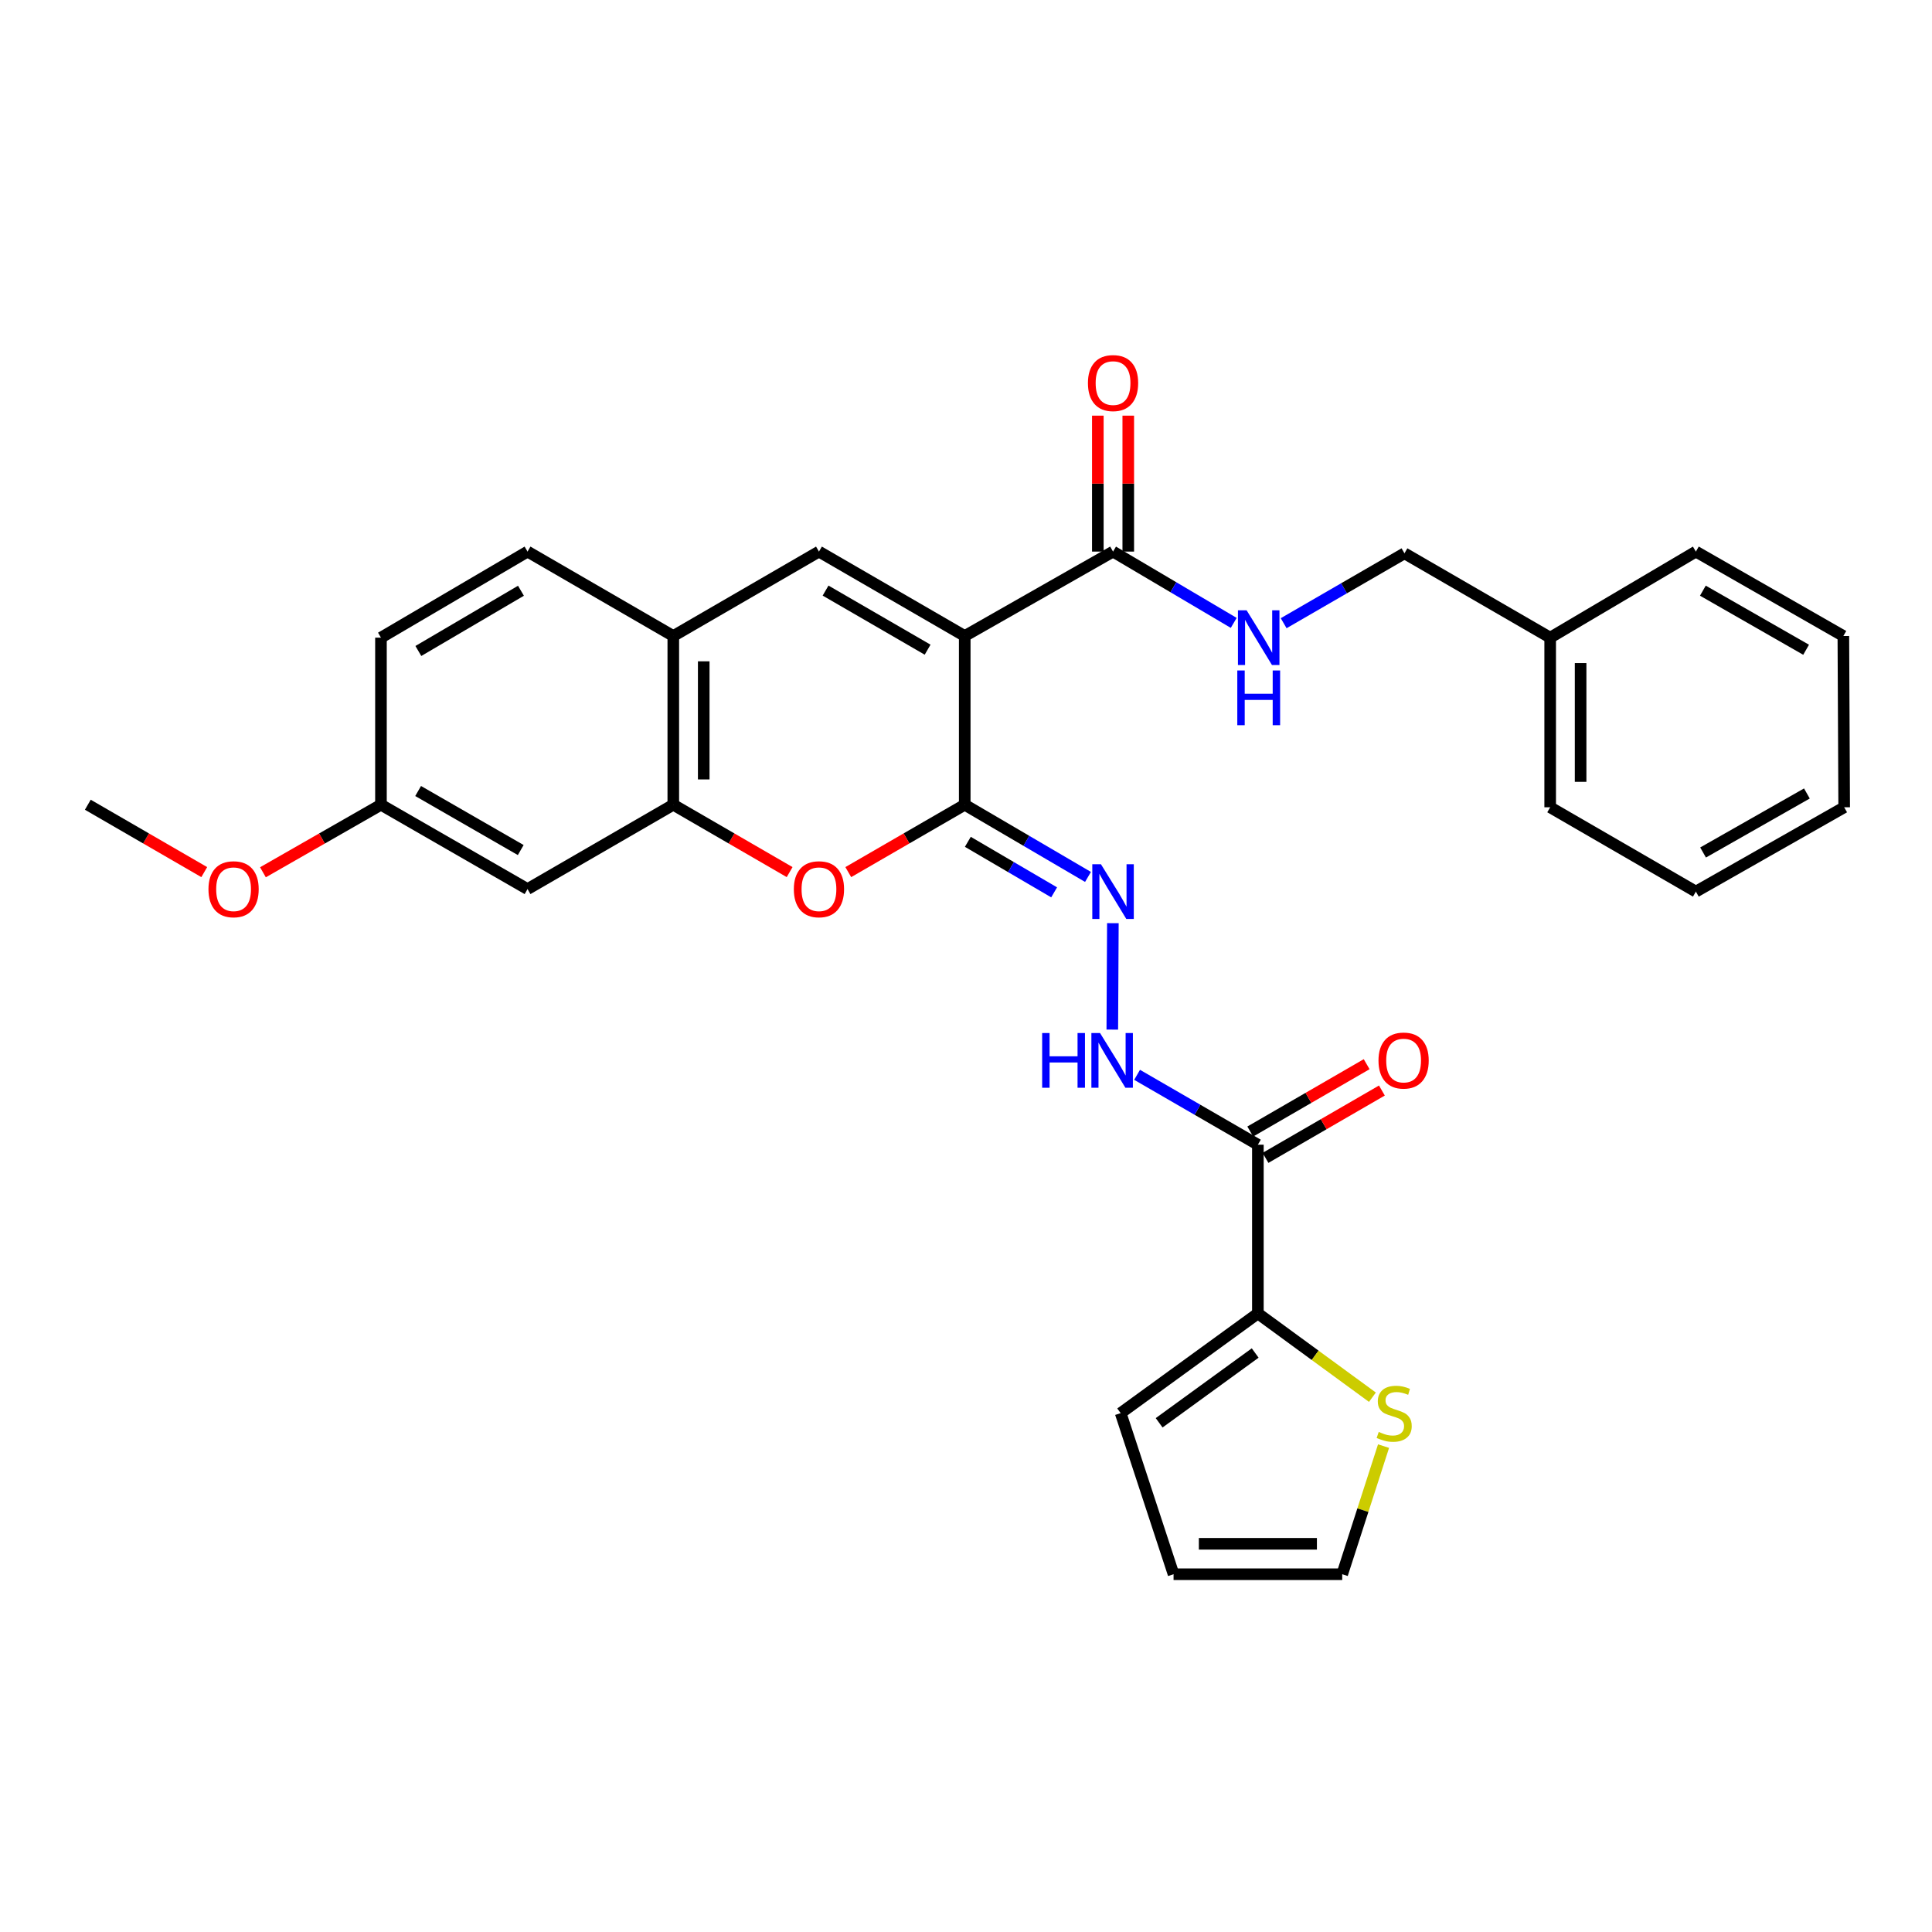 <?xml version='1.0' encoding='iso-8859-1'?>
<svg version='1.1' baseProfile='full'
              xmlns='http://www.w3.org/2000/svg'
                      xmlns:rdkit='http://www.rdkit.org/xml'
                      xmlns:xlink='http://www.w3.org/1999/xlink'
                  xml:space='preserve'
width='1000px' height='1000px' viewBox='0 0 1000 1000'>
<!-- END OF HEADER -->
<rect style='opacity:1.0;fill:#FFFFFF;stroke:none' width='1000' height='1000' x='0' y='0'> </rect>
<path class='bond-0' d='M 499.344,329.198 L 499.344,416.528' style='fill:none;fill-rule:evenodd;stroke:#000000;stroke-width:6px;stroke-linecap:butt;stroke-linejoin:miter;stroke-opacity:1' />
<path class='bond-1' d='M 499.344,329.198 L 423.889,285.502' style='fill:none;fill-rule:evenodd;stroke:#000000;stroke-width:6px;stroke-linecap:butt;stroke-linejoin:miter;stroke-opacity:1' />
<path class='bond-1' d='M 480.131,336.275 L 427.313,305.688' style='fill:none;fill-rule:evenodd;stroke:#000000;stroke-width:6px;stroke-linecap:butt;stroke-linejoin:miter;stroke-opacity:1' />
<path class='bond-3' d='M 499.344,329.198 L 576.111,285.502' style='fill:none;fill-rule:evenodd;stroke:#000000;stroke-width:6px;stroke-linecap:butt;stroke-linejoin:miter;stroke-opacity:1' />
<path class='bond-2' d='M 499.344,416.528 L 469.206,433.966' style='fill:none;fill-rule:evenodd;stroke:#000000;stroke-width:6px;stroke-linecap:butt;stroke-linejoin:miter;stroke-opacity:1' />
<path class='bond-2' d='M 469.206,433.966 L 439.069,451.405' style='fill:none;fill-rule:evenodd;stroke:#FF0000;stroke-width:6px;stroke-linecap:butt;stroke-linejoin:miter;stroke-opacity:1' />
<path class='bond-5' d='M 499.344,416.528 L 531.245,435.213' style='fill:none;fill-rule:evenodd;stroke:#000000;stroke-width:6px;stroke-linecap:butt;stroke-linejoin:miter;stroke-opacity:1' />
<path class='bond-5' d='M 531.245,435.213 L 563.146,453.899' style='fill:none;fill-rule:evenodd;stroke:#0000FF;stroke-width:6px;stroke-linecap:butt;stroke-linejoin:miter;stroke-opacity:1' />
<path class='bond-5' d='M 500.953,435.726 L 523.284,448.806' style='fill:none;fill-rule:evenodd;stroke:#000000;stroke-width:6px;stroke-linecap:butt;stroke-linejoin:miter;stroke-opacity:1' />
<path class='bond-5' d='M 523.284,448.806 L 545.615,461.885' style='fill:none;fill-rule:evenodd;stroke:#0000FF;stroke-width:6px;stroke-linecap:butt;stroke-linejoin:miter;stroke-opacity:1' />
<path class='bond-8' d='M 423.889,285.502 L 348.497,329.198' style='fill:none;fill-rule:evenodd;stroke:#000000;stroke-width:6px;stroke-linecap:butt;stroke-linejoin:miter;stroke-opacity:1' />
<path class='bond-30' d='M 408.711,451.398 L 378.604,433.963' style='fill:none;fill-rule:evenodd;stroke:#FF0000;stroke-width:6px;stroke-linecap:butt;stroke-linejoin:miter;stroke-opacity:1' />
<path class='bond-30' d='M 378.604,433.963 L 348.497,416.528' style='fill:none;fill-rule:evenodd;stroke:#000000;stroke-width:6px;stroke-linecap:butt;stroke-linejoin:miter;stroke-opacity:1' />
<path class='bond-11' d='M 576.111,285.502 L 607.342,303.955' style='fill:none;fill-rule:evenodd;stroke:#000000;stroke-width:6px;stroke-linecap:butt;stroke-linejoin:miter;stroke-opacity:1' />
<path class='bond-11' d='M 607.342,303.955 L 638.574,322.408' style='fill:none;fill-rule:evenodd;stroke:#0000FF;stroke-width:6px;stroke-linecap:butt;stroke-linejoin:miter;stroke-opacity:1' />
<path class='bond-16' d='M 583.987,285.502 L 583.987,250.322' style='fill:none;fill-rule:evenodd;stroke:#000000;stroke-width:6px;stroke-linecap:butt;stroke-linejoin:miter;stroke-opacity:1' />
<path class='bond-16' d='M 583.987,250.322 L 583.987,215.141' style='fill:none;fill-rule:evenodd;stroke:#FF0000;stroke-width:6px;stroke-linecap:butt;stroke-linejoin:miter;stroke-opacity:1' />
<path class='bond-16' d='M 568.234,285.502 L 568.234,250.322' style='fill:none;fill-rule:evenodd;stroke:#000000;stroke-width:6px;stroke-linecap:butt;stroke-linejoin:miter;stroke-opacity:1' />
<path class='bond-16' d='M 568.234,250.322 L 568.234,215.141' style='fill:none;fill-rule:evenodd;stroke:#FF0000;stroke-width:6px;stroke-linecap:butt;stroke-linejoin:miter;stroke-opacity:1' />
<path class='bond-4' d='M 651.075,592.5 L 619.816,574.415' style='fill:none;fill-rule:evenodd;stroke:#000000;stroke-width:6px;stroke-linecap:butt;stroke-linejoin:miter;stroke-opacity:1' />
<path class='bond-4' d='M 619.816,574.415 L 588.557,556.331' style='fill:none;fill-rule:evenodd;stroke:#0000FF;stroke-width:6px;stroke-linecap:butt;stroke-linejoin:miter;stroke-opacity:1' />
<path class='bond-7' d='M 651.075,592.5 L 651.075,679.83' style='fill:none;fill-rule:evenodd;stroke:#000000;stroke-width:6px;stroke-linecap:butt;stroke-linejoin:miter;stroke-opacity:1' />
<path class='bond-13' d='M 655.019,599.317 L 685.144,581.887' style='fill:none;fill-rule:evenodd;stroke:#000000;stroke-width:6px;stroke-linecap:butt;stroke-linejoin:miter;stroke-opacity:1' />
<path class='bond-13' d='M 685.144,581.887 L 715.269,564.457' style='fill:none;fill-rule:evenodd;stroke:#FF0000;stroke-width:6px;stroke-linecap:butt;stroke-linejoin:miter;stroke-opacity:1' />
<path class='bond-13' d='M 647.13,585.683 L 677.255,568.252' style='fill:none;fill-rule:evenodd;stroke:#000000;stroke-width:6px;stroke-linecap:butt;stroke-linejoin:miter;stroke-opacity:1' />
<path class='bond-13' d='M 677.255,568.252 L 707.379,550.822' style='fill:none;fill-rule:evenodd;stroke:#FF0000;stroke-width:6px;stroke-linecap:butt;stroke-linejoin:miter;stroke-opacity:1' />
<path class='bond-9' d='M 576.022,477.836 L 575.724,532.921' style='fill:none;fill-rule:evenodd;stroke:#0000FF;stroke-width:6px;stroke-linecap:butt;stroke-linejoin:miter;stroke-opacity:1' />
<path class='bond-6' d='M 348.497,416.528 L 348.497,329.198' style='fill:none;fill-rule:evenodd;stroke:#000000;stroke-width:6px;stroke-linecap:butt;stroke-linejoin:miter;stroke-opacity:1' />
<path class='bond-6' d='M 364.249,403.428 L 364.249,342.297' style='fill:none;fill-rule:evenodd;stroke:#000000;stroke-width:6px;stroke-linecap:butt;stroke-linejoin:miter;stroke-opacity:1' />
<path class='bond-12' d='M 348.497,416.528 L 273.051,460.188' style='fill:none;fill-rule:evenodd;stroke:#000000;stroke-width:6px;stroke-linecap:butt;stroke-linejoin:miter;stroke-opacity:1' />
<path class='bond-10' d='M 651.075,679.83 L 680.719,701.513' style='fill:none;fill-rule:evenodd;stroke:#000000;stroke-width:6px;stroke-linecap:butt;stroke-linejoin:miter;stroke-opacity:1' />
<path class='bond-10' d='M 680.719,701.513 L 710.363,723.196' style='fill:none;fill-rule:evenodd;stroke:#CCCC00;stroke-width:6px;stroke-linecap:butt;stroke-linejoin:miter;stroke-opacity:1' />
<path class='bond-14' d='M 651.075,679.83 L 580.057,731.436' style='fill:none;fill-rule:evenodd;stroke:#000000;stroke-width:6px;stroke-linecap:butt;stroke-linejoin:miter;stroke-opacity:1' />
<path class='bond-14' d='M 649.682,700.314 L 599.97,736.439' style='fill:none;fill-rule:evenodd;stroke:#000000;stroke-width:6px;stroke-linecap:butt;stroke-linejoin:miter;stroke-opacity:1' />
<path class='bond-18' d='M 348.497,329.198 L 273.051,285.502' style='fill:none;fill-rule:evenodd;stroke:#000000;stroke-width:6px;stroke-linecap:butt;stroke-linejoin:miter;stroke-opacity:1' />
<path class='bond-15' d='M 716.121,748.507 L 705.424,781.663' style='fill:none;fill-rule:evenodd;stroke:#CCCC00;stroke-width:6px;stroke-linecap:butt;stroke-linejoin:miter;stroke-opacity:1' />
<path class='bond-15' d='M 705.424,781.663 L 694.726,814.819' style='fill:none;fill-rule:evenodd;stroke:#000000;stroke-width:6px;stroke-linecap:butt;stroke-linejoin:miter;stroke-opacity:1' />
<path class='bond-20' d='M 664.423,322.572 L 695.686,304.483' style='fill:none;fill-rule:evenodd;stroke:#0000FF;stroke-width:6px;stroke-linecap:butt;stroke-linejoin:miter;stroke-opacity:1' />
<path class='bond-20' d='M 695.686,304.483 L 726.949,286.395' style='fill:none;fill-rule:evenodd;stroke:#000000;stroke-width:6px;stroke-linecap:butt;stroke-linejoin:miter;stroke-opacity:1' />
<path class='bond-31' d='M 273.051,460.188 L 197.186,416.528' style='fill:none;fill-rule:evenodd;stroke:#000000;stroke-width:6px;stroke-linecap:butt;stroke-linejoin:miter;stroke-opacity:1' />
<path class='bond-31' d='M 269.529,439.986 L 216.423,409.424' style='fill:none;fill-rule:evenodd;stroke:#000000;stroke-width:6px;stroke-linecap:butt;stroke-linejoin:miter;stroke-opacity:1' />
<path class='bond-17' d='M 580.057,731.436 L 607.432,814.819' style='fill:none;fill-rule:evenodd;stroke:#000000;stroke-width:6px;stroke-linecap:butt;stroke-linejoin:miter;stroke-opacity:1' />
<path class='bond-33' d='M 694.726,814.819 L 607.432,814.819' style='fill:none;fill-rule:evenodd;stroke:#000000;stroke-width:6px;stroke-linecap:butt;stroke-linejoin:miter;stroke-opacity:1' />
<path class='bond-33' d='M 681.632,799.067 L 620.526,799.067' style='fill:none;fill-rule:evenodd;stroke:#000000;stroke-width:6px;stroke-linecap:butt;stroke-linejoin:miter;stroke-opacity:1' />
<path class='bond-21' d='M 273.051,285.502 L 197.186,330.047' style='fill:none;fill-rule:evenodd;stroke:#000000;stroke-width:6px;stroke-linecap:butt;stroke-linejoin:miter;stroke-opacity:1' />
<path class='bond-21' d='M 269.647,305.768 L 216.541,336.949' style='fill:none;fill-rule:evenodd;stroke:#000000;stroke-width:6px;stroke-linecap:butt;stroke-linejoin:miter;stroke-opacity:1' />
<path class='bond-19' d='M 197.186,416.528 L 197.186,330.047' style='fill:none;fill-rule:evenodd;stroke:#000000;stroke-width:6px;stroke-linecap:butt;stroke-linejoin:miter;stroke-opacity:1' />
<path class='bond-23' d='M 197.186,416.528 L 166.641,434.009' style='fill:none;fill-rule:evenodd;stroke:#000000;stroke-width:6px;stroke-linecap:butt;stroke-linejoin:miter;stroke-opacity:1' />
<path class='bond-23' d='M 166.641,434.009 L 136.097,451.49' style='fill:none;fill-rule:evenodd;stroke:#FF0000;stroke-width:6px;stroke-linecap:butt;stroke-linejoin:miter;stroke-opacity:1' />
<path class='bond-22' d='M 726.949,286.395 L 802.368,330.047' style='fill:none;fill-rule:evenodd;stroke:#000000;stroke-width:6px;stroke-linecap:butt;stroke-linejoin:miter;stroke-opacity:1' />
<path class='bond-24' d='M 802.368,330.047 L 802.368,417.849' style='fill:none;fill-rule:evenodd;stroke:#000000;stroke-width:6px;stroke-linecap:butt;stroke-linejoin:miter;stroke-opacity:1' />
<path class='bond-24' d='M 818.121,343.217 L 818.121,404.679' style='fill:none;fill-rule:evenodd;stroke:#000000;stroke-width:6px;stroke-linecap:butt;stroke-linejoin:miter;stroke-opacity:1' />
<path class='bond-25' d='M 802.368,330.047 L 877.779,285.502' style='fill:none;fill-rule:evenodd;stroke:#000000;stroke-width:6px;stroke-linecap:butt;stroke-linejoin:miter;stroke-opacity:1' />
<path class='bond-26' d='M 105.721,451.404 L 75.588,433.966' style='fill:none;fill-rule:evenodd;stroke:#FF0000;stroke-width:6px;stroke-linecap:butt;stroke-linejoin:miter;stroke-opacity:1' />
<path class='bond-26' d='M 75.588,433.966 L 45.455,416.528' style='fill:none;fill-rule:evenodd;stroke:#000000;stroke-width:6px;stroke-linecap:butt;stroke-linejoin:miter;stroke-opacity:1' />
<path class='bond-27' d='M 802.368,417.849 L 877.779,461.492' style='fill:none;fill-rule:evenodd;stroke:#000000;stroke-width:6px;stroke-linecap:butt;stroke-linejoin:miter;stroke-opacity:1' />
<path class='bond-28' d='M 877.779,285.502 L 954.117,329.198' style='fill:none;fill-rule:evenodd;stroke:#000000;stroke-width:6px;stroke-linecap:butt;stroke-linejoin:miter;stroke-opacity:1' />
<path class='bond-28' d='M 881.404,305.728 L 934.841,336.315' style='fill:none;fill-rule:evenodd;stroke:#000000;stroke-width:6px;stroke-linecap:butt;stroke-linejoin:miter;stroke-opacity:1' />
<path class='bond-32' d='M 877.779,461.492 L 954.545,417.849' style='fill:none;fill-rule:evenodd;stroke:#000000;stroke-width:6px;stroke-linecap:butt;stroke-linejoin:miter;stroke-opacity:1' />
<path class='bond-32' d='M 881.508,441.252 L 935.245,410.701' style='fill:none;fill-rule:evenodd;stroke:#000000;stroke-width:6px;stroke-linecap:butt;stroke-linejoin:miter;stroke-opacity:1' />
<path class='bond-29' d='M 954.117,329.198 L 954.545,417.849' style='fill:none;fill-rule:evenodd;stroke:#000000;stroke-width:6px;stroke-linecap:butt;stroke-linejoin:miter;stroke-opacity:1' />
<path  class='atom-3' d='M 410.889 460.268
Q 410.889 453.468, 414.249 449.668
Q 417.609 445.868, 423.889 445.868
Q 430.169 445.868, 433.529 449.668
Q 436.889 453.468, 436.889 460.268
Q 436.889 467.148, 433.489 471.068
Q 430.089 474.948, 423.889 474.948
Q 417.649 474.948, 414.249 471.068
Q 410.889 467.188, 410.889 460.268
M 423.889 471.748
Q 428.209 471.748, 430.529 468.868
Q 432.889 465.948, 432.889 460.268
Q 432.889 454.708, 430.529 451.908
Q 428.209 449.068, 423.889 449.068
Q 419.569 449.068, 417.209 451.868
Q 414.889 454.668, 414.889 460.268
Q 414.889 465.988, 417.209 468.868
Q 419.569 471.748, 423.889 471.748
' fill='#FF0000'/>
<path  class='atom-6' d='M 569.851 447.332
L 579.131 462.332
Q 580.051 463.812, 581.531 466.492
Q 583.011 469.172, 583.091 469.332
L 583.091 447.332
L 586.851 447.332
L 586.851 475.652
L 582.971 475.652
L 573.011 459.252
Q 571.851 457.332, 570.611 455.132
Q 569.411 452.932, 569.051 452.252
L 569.051 475.652
L 565.371 475.652
L 565.371 447.332
L 569.851 447.332
' fill='#0000FF'/>
<path  class='atom-10' d='M 539.418 534.697
L 543.258 534.697
L 543.258 546.737
L 557.738 546.737
L 557.738 534.697
L 561.578 534.697
L 561.578 563.017
L 557.738 563.017
L 557.738 549.937
L 543.258 549.937
L 543.258 563.017
L 539.418 563.017
L 539.418 534.697
' fill='#0000FF'/>
<path  class='atom-10' d='M 569.378 534.697
L 578.658 549.697
Q 579.578 551.177, 581.058 553.857
Q 582.538 556.537, 582.618 556.697
L 582.618 534.697
L 586.378 534.697
L 586.378 563.017
L 582.498 563.017
L 572.538 546.617
Q 571.378 544.697, 570.138 542.497
Q 568.938 540.297, 568.578 539.617
L 568.578 563.017
L 564.898 563.017
L 564.898 534.697
L 569.378 534.697
' fill='#0000FF'/>
<path  class='atom-11' d='M 713.628 741.156
Q 713.948 741.276, 715.268 741.836
Q 716.588 742.396, 718.028 742.756
Q 719.508 743.076, 720.948 743.076
Q 723.628 743.076, 725.188 741.796
Q 726.748 740.476, 726.748 738.196
Q 726.748 736.636, 725.948 735.676
Q 725.188 734.716, 723.988 734.196
Q 722.788 733.676, 720.788 733.076
Q 718.268 732.316, 716.748 731.596
Q 715.268 730.876, 714.188 729.356
Q 713.148 727.836, 713.148 725.276
Q 713.148 721.716, 715.548 719.516
Q 717.988 717.316, 722.788 717.316
Q 726.068 717.316, 729.788 718.876
L 728.868 721.956
Q 725.468 720.556, 722.908 720.556
Q 720.148 720.556, 718.628 721.716
Q 717.108 722.836, 717.148 724.796
Q 717.148 726.316, 717.908 727.236
Q 718.708 728.156, 719.828 728.676
Q 720.988 729.196, 722.908 729.796
Q 725.468 730.596, 726.988 731.396
Q 728.508 732.196, 729.588 733.836
Q 730.708 735.436, 730.708 738.196
Q 730.708 742.116, 728.068 744.236
Q 725.468 746.316, 721.108 746.316
Q 718.588 746.316, 716.668 745.756
Q 714.788 745.236, 712.548 744.316
L 713.628 741.156
' fill='#CCCC00'/>
<path  class='atom-12' d='M 645.243 315.887
L 654.523 330.887
Q 655.443 332.367, 656.923 335.047
Q 658.403 337.727, 658.483 337.887
L 658.483 315.887
L 662.243 315.887
L 662.243 344.207
L 658.363 344.207
L 648.403 327.807
Q 647.243 325.887, 646.003 323.687
Q 644.803 321.487, 644.443 320.807
L 644.443 344.207
L 640.763 344.207
L 640.763 315.887
L 645.243 315.887
' fill='#0000FF'/>
<path  class='atom-12' d='M 640.423 347.039
L 644.263 347.039
L 644.263 359.079
L 658.743 359.079
L 658.743 347.039
L 662.583 347.039
L 662.583 375.359
L 658.743 375.359
L 658.743 362.279
L 644.263 362.279
L 644.263 375.359
L 640.423 375.359
L 640.423 347.039
' fill='#0000FF'/>
<path  class='atom-14' d='M 713.503 548.937
Q 713.503 542.137, 716.863 538.337
Q 720.223 534.537, 726.503 534.537
Q 732.783 534.537, 736.143 538.337
Q 739.503 542.137, 739.503 548.937
Q 739.503 555.817, 736.103 559.737
Q 732.703 563.617, 726.503 563.617
Q 720.263 563.617, 716.863 559.737
Q 713.503 555.857, 713.503 548.937
M 726.503 560.417
Q 730.823 560.417, 733.143 557.537
Q 735.503 554.617, 735.503 548.937
Q 735.503 543.377, 733.143 540.577
Q 730.823 537.737, 726.503 537.737
Q 722.183 537.737, 719.823 540.537
Q 717.503 543.337, 717.503 548.937
Q 717.503 554.657, 719.823 557.537
Q 722.183 560.417, 726.503 560.417
' fill='#FF0000'/>
<path  class='atom-17' d='M 563.111 198.279
Q 563.111 191.479, 566.471 187.679
Q 569.831 183.879, 576.111 183.879
Q 582.391 183.879, 585.751 187.679
Q 589.111 191.479, 589.111 198.279
Q 589.111 205.159, 585.711 209.079
Q 582.311 212.959, 576.111 212.959
Q 569.871 212.959, 566.471 209.079
Q 563.111 205.199, 563.111 198.279
M 576.111 209.759
Q 580.431 209.759, 582.751 206.879
Q 585.111 203.959, 585.111 198.279
Q 585.111 192.719, 582.751 189.919
Q 580.431 187.079, 576.111 187.079
Q 571.791 187.079, 569.431 189.879
Q 567.111 192.679, 567.111 198.279
Q 567.111 203.999, 569.431 206.879
Q 571.791 209.759, 576.111 209.759
' fill='#FF0000'/>
<path  class='atom-24' d='M 107.9 460.268
Q 107.9 453.468, 111.26 449.668
Q 114.62 445.868, 120.9 445.868
Q 127.18 445.868, 130.54 449.668
Q 133.9 453.468, 133.9 460.268
Q 133.9 467.148, 130.5 471.068
Q 127.1 474.948, 120.9 474.948
Q 114.66 474.948, 111.26 471.068
Q 107.9 467.188, 107.9 460.268
M 120.9 471.748
Q 125.22 471.748, 127.54 468.868
Q 129.9 465.948, 129.9 460.268
Q 129.9 454.708, 127.54 451.908
Q 125.22 449.068, 120.9 449.068
Q 116.58 449.068, 114.22 451.868
Q 111.9 454.668, 111.9 460.268
Q 111.9 465.988, 114.22 468.868
Q 116.58 471.748, 120.9 471.748
' fill='#FF0000'/>
</svg>
